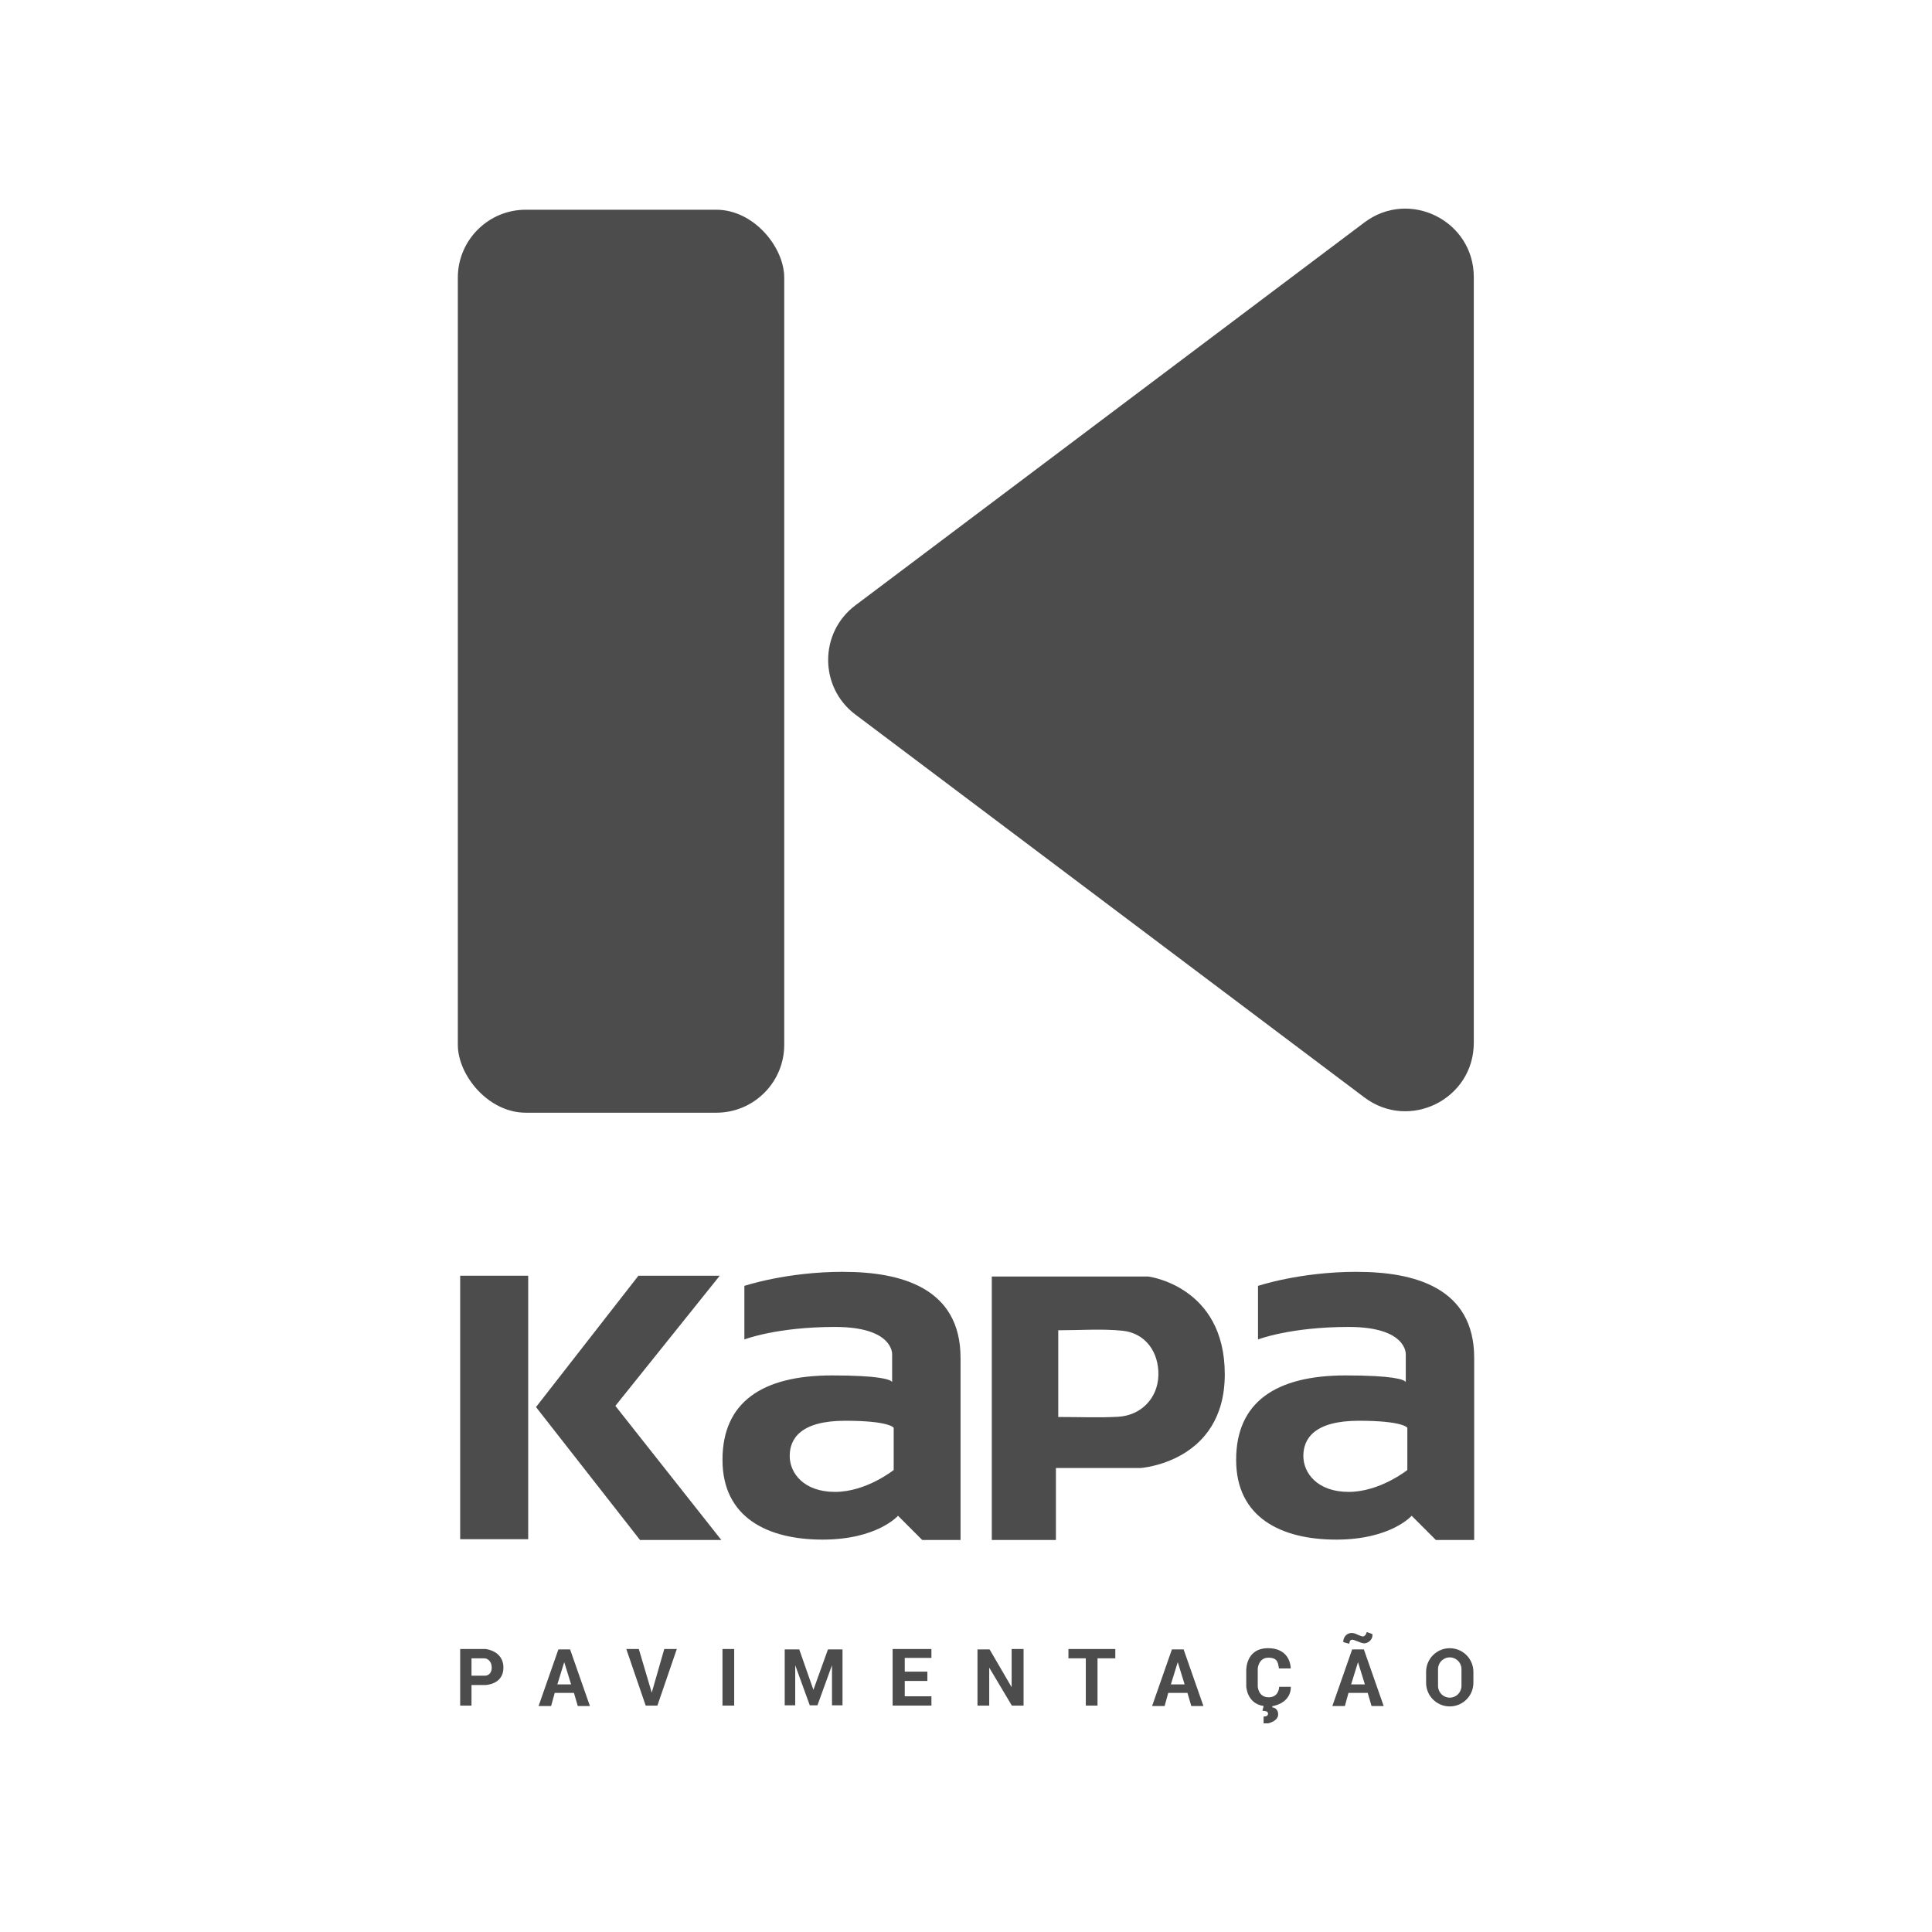 <?xml version="1.0" encoding="UTF-8"?> <svg xmlns="http://www.w3.org/2000/svg" id="Camada_1" data-name="Camada 1" viewBox="0 0 1080 1080"><defs><style> .cls-1 { fill: #4c4c4c; } </style></defs><g><path class="cls-1" d="m758.52,710.95c-31.9,0-55.28,7.87-55.28,7.87v29.94s17.92-6.99,50.7-6.99,31.9,15.3,31.9,15.3v15.45c-1.14-1.42-7.14-3.65-33.65-3.65-38.9,0-61.18,14.86-61.18,47.2s25.35,44.58,55.94,44.58,42.17-13.33,42.17-13.33l13.55,13.55h21.41v-101.83c0-39.33-33.65-48.07-65.55-48.07Zm28.19,110.79s-15.3,12.24-32.78,12.24-25.35-10.49-25.35-20.1,6.12-19.67,31.03-19.67,27.1,3.93,27.1,3.93v23.6Z"></path><path class="cls-1" d="m471.39,710.95c-31.9,0-55.28,7.87-55.28,7.87v29.94s17.92-6.99,50.7-6.99,31.9,15.3,31.9,15.3v15.45c-1.14-1.42-7.14-3.65-33.65-3.65-38.9,0-61.18,14.86-61.18,47.2s25.35,44.58,55.94,44.58,42.17-13.33,42.17-13.33l13.55,13.55h21.41v-101.83c0-39.33-33.65-48.07-65.55-48.07Zm28.19,110.79s-15.3,12.24-32.78,12.24-25.35-10.49-25.35-20.1,6.12-19.67,31.03-19.67,27.1,3.93,27.1,3.93v23.6Z"></path><path class="cls-1" d="m641.83,713.57h-87.41v147.28h35.84v-40.21h47.2s47.2-3.06,47.2-52.44-42.83-54.63-42.83-54.63Zm-50.26,78.55v-48.49c12.25,0,24.12-.91,35.79.24,12.86,1.27,20.58,11.91,20.18,25.09-.38,12.53-9.52,22.31-22.58,23.03-10.7.59-21.45.12-33.39.12Z"></path><polygon class="cls-1" points="403.21 860.85 357.76 860.85 299.63 786.56 356.88 713.14 402.34 713.14 343.99 785.9 403.21 860.85"></polygon><rect class="cls-1" x="257.24" y="713.14" width="38.02" height="147.28"></rect></g><g><rect class="cls-1" x="255.93" y="117.24" width="182.46" height="504.77" rx="37.97" ry="37.97"></rect><path class="cls-1" d="m478.18,399.44l284.51,214.02c25.18,18.94,61.17.98,61.17-30.53V154.89c0-31.51-35.99-49.47-61.17-30.53l-284.51,214.02c-20.32,15.28-20.32,45.78,0,61.06Z"></path></g><g><path class="cls-1" d="m271.47,921.81h-14.23v31.63h6.33v-11.52h7.91s9.94-.23,9.94-9.71-9.94-10.39-9.94-10.39Zm-.46,14.91h-7.44v-9.71h7.01c.88,0,1.75.28,2.43.84.9.74,1.86,2.06,1.86,4.35,0,2.15-.85,3.28-1.69,3.87-.63.44-1.39.65-2.16.65Z"></path><path class="cls-1" d="m318.69,922.04h-6.55l-11.07,31.63h7l2.03-7.34h10.73l2.15,7.34h6.78l-11.07-31.63Zm-7.12,19.54l3.84-12.43,3.84,12.43h-7.68Z"></path><path class="cls-1" d="m661.65,922.04h-6.55l-11.07,31.63h7l2.03-7.34h10.73l2.15,7.34h6.78l-11.07-31.63Zm-7.12,19.54l3.84-12.43,3.84,12.43h-7.68Z"></path><path class="cls-1" d="m762.41,922.04h-6.55l-11.07,31.63h7l2.03-7.34h10.73l2.15,7.34h6.78l-11.07-31.63Zm-7.12,19.54l3.84-12.43,3.84,12.43h-7.68Z"></path><polygon class="cls-1" points="364.33 946.21 357.1 921.81 350.1 921.81 360.94 953.44 367.49 953.44 378.34 921.81 371.33 921.81 364.33 946.21"></polygon><rect class="cls-1" x="403.87" y="921.81" width="6.55" height="31.63"></rect><polygon class="cls-1" points="470.97 922.04 470.97 953.29 465.09 953.29 465.09 930.85 456.96 953.29 452.67 953.29 444.53 930.85 444.53 953.29 438.66 953.29 438.66 922.04 446.79 922.04 454.7 944.63 462.83 922.04 470.97 922.04"></polygon><polygon class="cls-1" points="505.76 926.78 505.76 934.46 518.41 934.46 518.41 939.66 505.76 939.66 505.76 948.24 520.67 948.24 520.67 953.44 498.98 953.44 498.98 921.81 520.67 921.81 520.67 926.78 505.76 926.78"></polygon><polygon class="cls-1" points="565.51 921.81 572.18 921.81 572.18 953.44 565.63 953.44 552.98 932.2 552.98 953.44 546.42 953.44 546.42 922.04 553.2 922.04 565.51 943.16 565.51 921.81"></polygon><polygon class="cls-1" points="623.46 921.81 623.46 927.01 613.52 927.01 613.52 953.44 606.97 953.44 606.97 927.01 597.26 927.01 597.26 921.81 623.46 921.81"></polygon><path class="cls-1" d="m750.89,917.97l3.39.9s0-2.03,1.36-2.26,4.97,2.03,7,2.03,4.97-2.03,4.52-5.2l-3.16-1.13s-.56,3.05-2.82,2.37c-2.26-.68-3.84-2.03-6.1-1.81s-4.29,2.26-4.18,5.08Z"></path><path class="cls-1" d="m714.96,932.65h6.55s.23-11.3-12.65-11.3-12.2,12.88-12.2,12.88v8.36s.23,9.71,9.71,11.07l-.68,2.71s3.16-.23,3.16,1.58-2.49,1.58-2.49,1.58v3.84h2.49s5.65-1.13,5.65-4.97-3.28-3.95-3.28-3.95v-.68s10.39-1.36,10.39-10.84h-6.55s0,5.87-5.87,5.87-6.1-6.1-6.1-6.1v-9.94s.45-6.1,5.87-6.1,5.42,2.94,5.99,5.99Z"></path><path class="cls-1" d="m810.42,921.36c-3.65,0-6.95,1.48-9.35,3.87-2.39,2.39-3.87,5.7-3.87,9.35v6.1c0,7.3,5.92,13.22,13.22,13.22s13.22-5.92,13.22-13.22v-6.1c0-7.3-5.92-13.22-13.22-13.22Zm6.55,21.09c0,3.62-2.93,6.55-6.55,6.55s-6.55-2.93-6.55-6.55v-9.42c0-1.81.73-3.45,1.92-4.63s2.82-1.92,4.63-1.92c3.62,0,6.55,2.93,6.55,6.55v9.42Z"></path></g></svg> 
